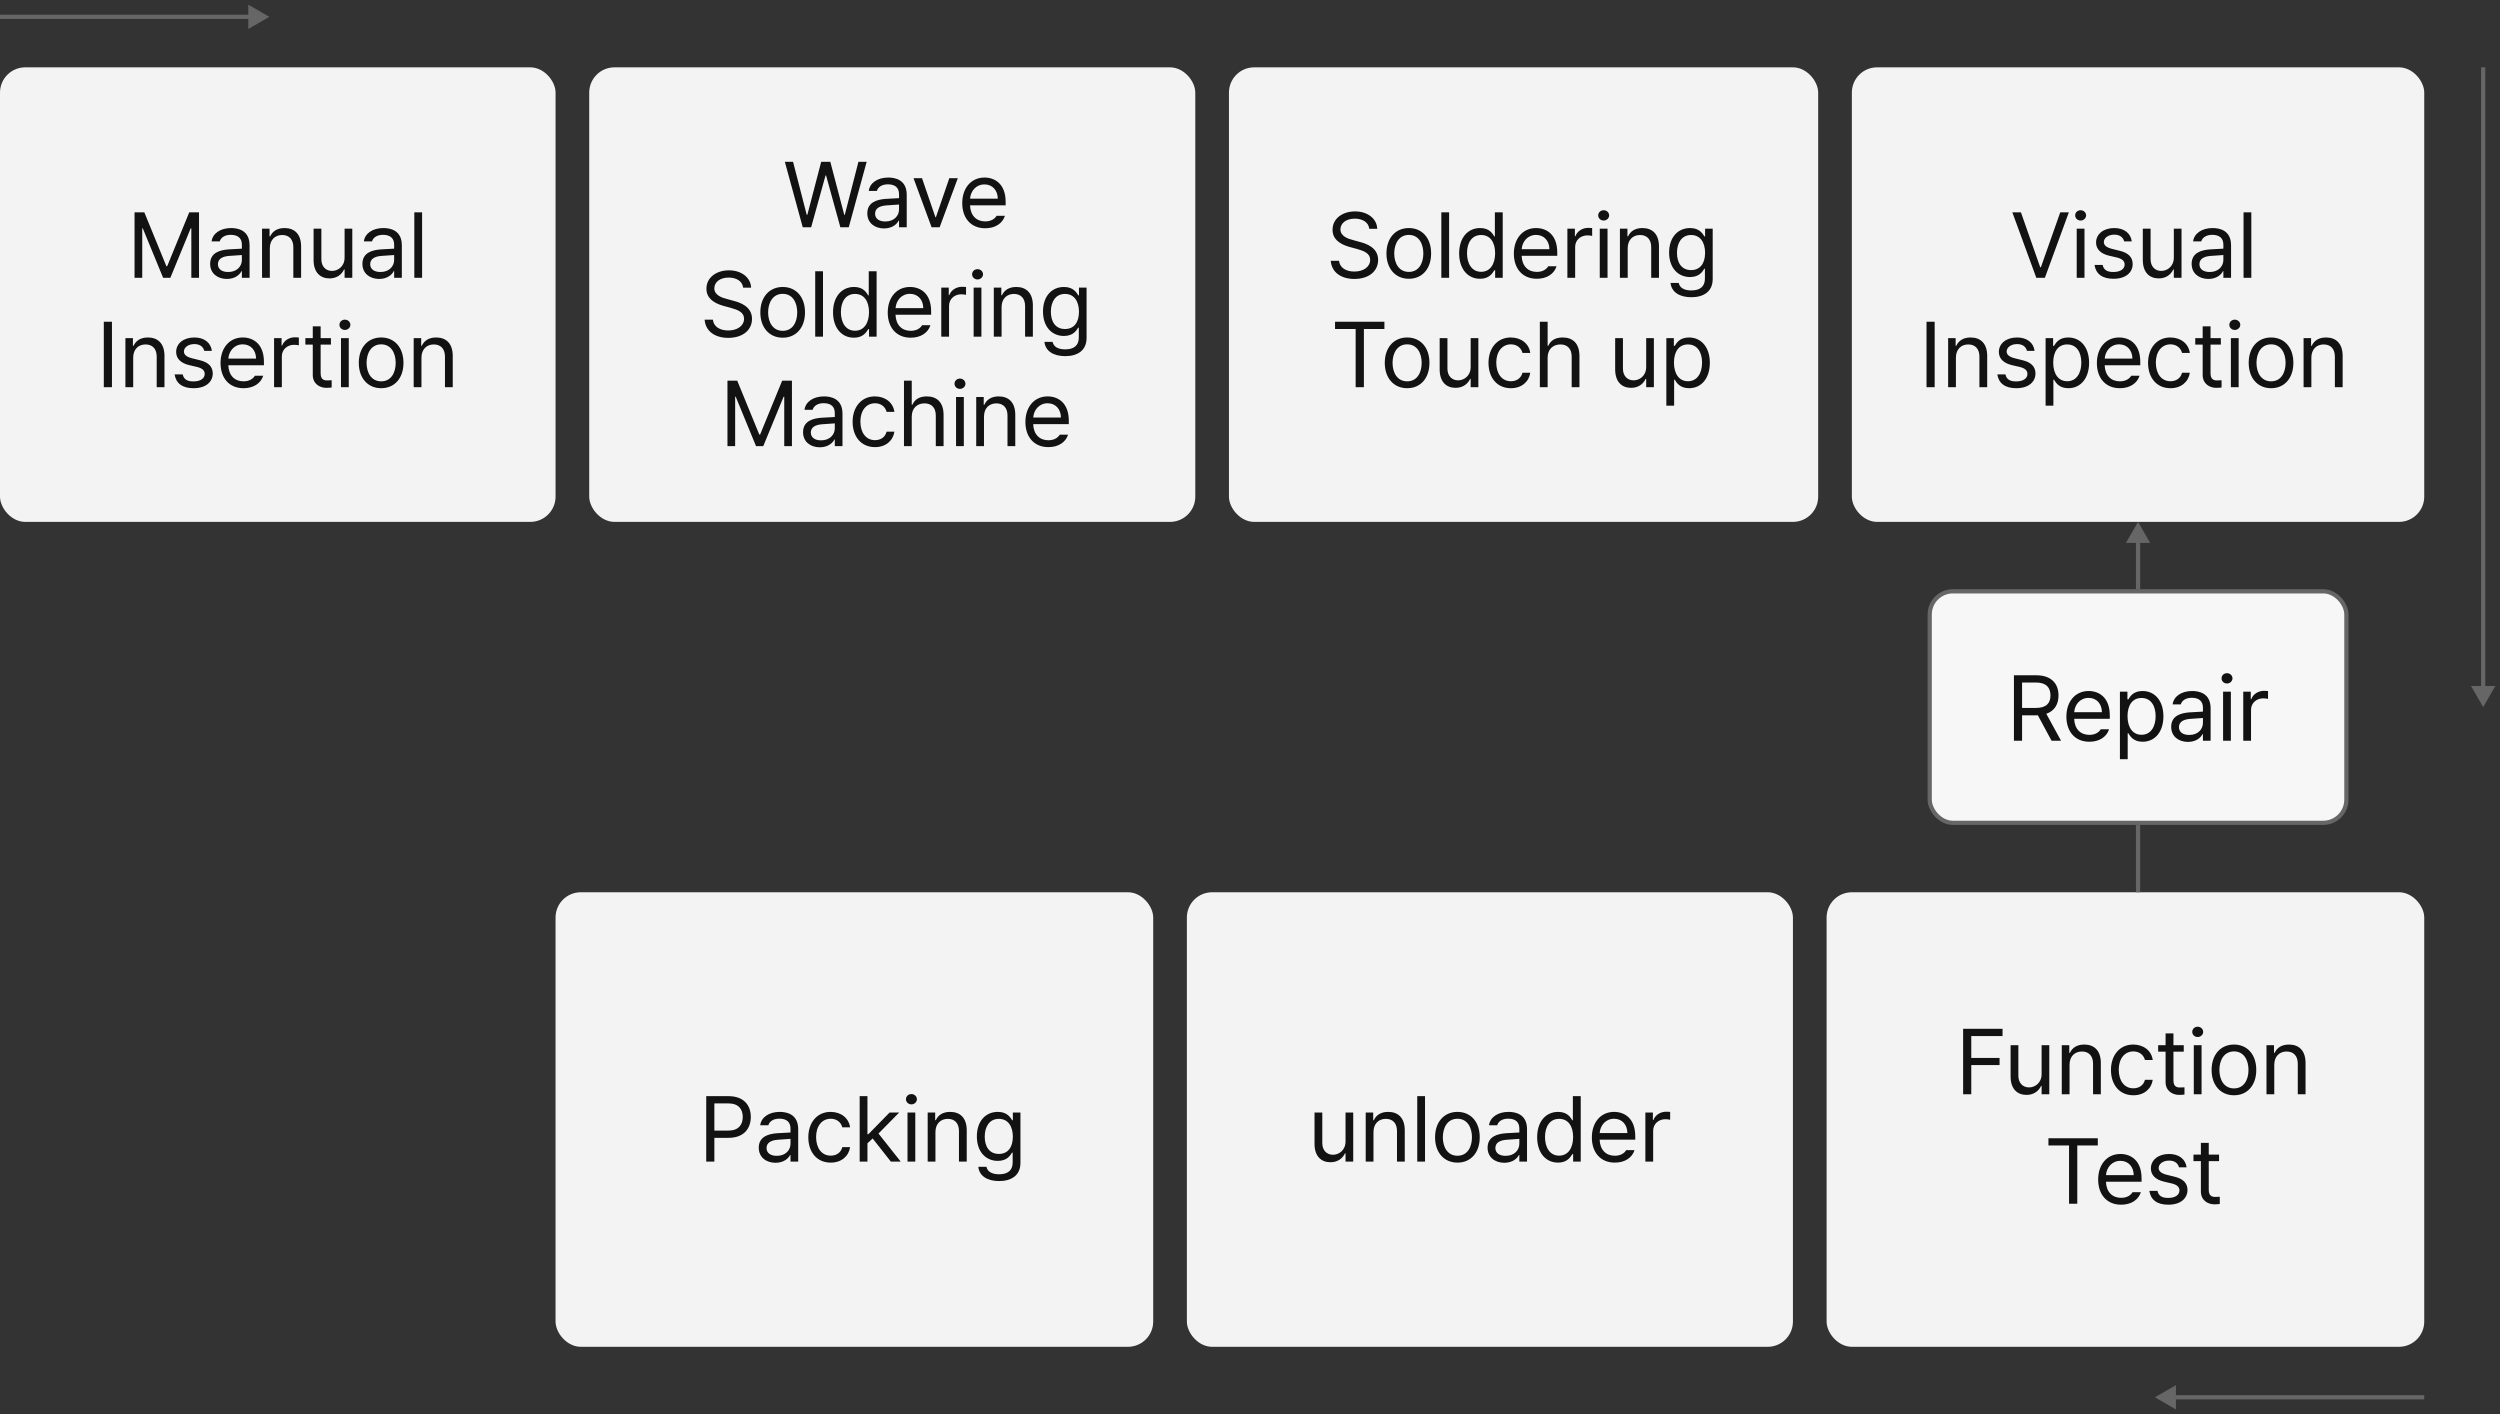 <svg width="297" height="168" viewBox="0 0 297 168" fill="none" xmlns="http://www.w3.org/2000/svg">
<rect x="0" y="0" width="297" height="168" fill="#333333" stroke="none"/>
<path d="M256 166L258.5 164.557L258.5 167.443L256 166ZM288 166.25L258.25 166.25L258.25 165.75L288 165.75L288 166.25Z" fill="#666666"/>
<path d="M295 84L296.443 81.5L293.557 81.5L295 84ZM294.75 8L294.75 81.75L295.25 81.75L295.25 8L294.75 8Z" fill="#666666"/>
<rect x="229.25" y="70.25" width="49.5" height="27.5" rx="2.75" fill="#F7F7F7" stroke="#666666" stroke-width="0.5"/>
<path d="M239.256 88V80.223H241.899C243.72 80.223 244.552 81.232 244.552 82.618C244.552 83.649 244.09 84.455 243.102 84.799L244.853 88H243.725L242.098 84.976C242.039 84.981 241.974 84.981 241.91 84.981H240.223V88H239.256ZM240.223 84.101H241.867C243.107 84.101 243.591 83.542 243.596 82.618C243.591 81.689 243.107 81.082 241.856 81.082H240.223V84.101ZM248.215 88.118C246.529 88.124 245.487 86.92 245.487 85.132C245.487 83.338 246.545 82.092 248.129 82.092C249.354 82.092 250.648 82.844 250.643 85.003V85.39H246.411C246.459 86.625 247.179 87.302 248.215 87.302C248.914 87.302 249.354 86.996 249.569 86.636H250.557C250.283 87.522 249.418 88.124 248.215 88.118ZM246.416 84.606H249.708C249.703 83.633 249.091 82.908 248.129 82.908C247.12 82.908 246.48 83.703 246.416 84.606ZM251.846 90.191V82.167H252.738V83.091H252.845C253.044 82.779 253.398 82.092 254.532 82.092C255.998 82.092 257.013 83.252 257.013 85.1C257.013 86.953 255.998 88.124 254.542 88.118C253.431 88.124 253.044 87.431 252.845 87.108H252.77V90.191H251.846ZM252.749 85.078C252.754 86.389 253.339 87.291 254.414 87.291C255.52 87.291 256.089 86.319 256.089 85.078C256.089 83.859 255.536 82.919 254.414 82.919C253.323 82.919 252.754 83.784 252.749 85.078ZM257.937 86.346C257.937 85.008 259.119 84.702 260.128 84.627C260.504 84.6 261.444 84.546 261.708 84.541V84.068C261.708 83.327 261.267 82.897 260.386 82.897C259.65 82.897 259.205 83.236 259.076 83.682H258.109C258.227 82.742 259.14 82.092 260.429 82.092C261.192 82.092 262.626 82.317 262.621 84.154V88H261.708V87.205H261.665C261.471 87.597 260.939 88.134 259.924 88.14C258.818 88.134 257.937 87.484 257.937 86.346ZM258.861 86.389C258.866 87.006 259.376 87.318 260.085 87.312C261.127 87.318 261.708 86.62 261.708 85.884V85.298C261.434 85.314 260.515 85.384 260.236 85.4C259.398 85.454 258.866 85.749 258.861 86.389ZM264.103 88V82.167H265.027V88H264.103ZM263.92 80.588C263.915 80.244 264.21 79.97 264.565 79.976C264.919 79.97 265.215 80.244 265.22 80.588C265.215 80.926 264.919 81.2 264.565 81.2C264.21 81.2 263.915 80.926 263.92 80.588ZM266.499 88V82.167H267.39V83.059H267.455C267.664 82.468 268.271 82.076 268.958 82.07C269.098 82.076 269.334 82.081 269.442 82.092V83.026C269.372 83.01 269.125 82.962 268.883 82.962C268.045 82.962 267.422 83.542 267.422 84.326V88H266.499Z" fill="#121212"/>
<rect y="8" width="66" height="54" rx="3" fill="#F3F3F3"/>
<path d="M15.984 25.223H17.145L19.766 31.625H19.862L22.483 25.223H23.644V33H22.73V27.124H22.655L20.238 33H19.379L16.962 27.124H16.898V33H15.984V25.223ZM24.965 31.346C24.965 30.008 26.146 29.702 27.156 29.627C27.532 29.6 28.472 29.546 28.735 29.541V29.068C28.735 28.327 28.295 27.898 27.414 27.898C26.678 27.898 26.232 28.236 26.104 28.682H25.137C25.255 27.742 26.168 27.092 27.457 27.092C28.22 27.092 29.654 27.317 29.648 29.154V33H28.735V32.205H28.692C28.499 32.597 27.967 33.134 26.952 33.14C25.846 33.134 24.965 32.484 24.965 31.346ZM25.889 31.389C25.894 32.006 26.404 32.318 27.113 32.312C28.155 32.318 28.735 31.62 28.735 30.884V30.298C28.461 30.314 27.543 30.384 27.264 30.4C26.426 30.454 25.894 30.75 25.889 31.389ZM32.055 29.498V33H31.131V27.167H32.023V28.08H32.098C32.372 27.484 32.919 27.092 33.806 27.092C34.987 27.092 35.777 27.811 35.772 29.294V33H34.848V29.358C34.848 28.456 34.353 27.919 33.526 27.919C32.678 27.919 32.055 28.488 32.055 29.498ZM40.938 30.605V27.167H41.852V33H40.938V32.012H40.874C40.6 32.602 40.02 33.075 39.145 33.075C38.038 33.075 37.248 32.355 37.254 30.873V27.167H38.178V30.809C38.178 31.646 38.699 32.189 39.445 32.184C40.106 32.189 40.933 31.695 40.938 30.605ZM43.055 31.346C43.055 30.008 44.236 29.702 45.246 29.627C45.622 29.6 46.562 29.546 46.825 29.541V29.068C46.825 28.327 46.385 27.898 45.504 27.898C44.768 27.898 44.322 28.236 44.193 28.682H43.227C43.345 27.742 44.258 27.092 45.547 27.092C46.31 27.092 47.744 27.317 47.738 29.154V33H46.825V32.205H46.782C46.589 32.597 46.057 33.134 45.042 33.14C43.935 33.134 43.055 32.484 43.055 31.346ZM43.978 31.389C43.984 32.006 44.494 32.318 45.203 32.312C46.245 32.318 46.825 31.62 46.825 30.884V30.298C46.551 30.314 45.633 30.384 45.353 30.4C44.516 30.454 43.984 30.75 43.978 31.389ZM50.145 25.223V33H49.221V25.223H50.145ZM13.299 38.223V46H12.332V38.223H13.299ZM15.823 42.498V46H14.899V40.167H15.791V41.08H15.866C16.14 40.484 16.688 40.092 17.574 40.092C18.756 40.092 19.545 40.812 19.54 42.294V46H18.616V42.358C18.616 41.456 18.122 40.919 17.295 40.919C16.446 40.919 15.823 41.488 15.823 42.498ZM24.267 41.682C24.138 41.198 23.767 40.881 23.085 40.876C22.365 40.881 21.855 41.268 21.85 41.757C21.855 42.144 22.166 42.407 22.849 42.573L23.719 42.788C24.761 43.035 25.271 43.556 25.276 44.367C25.271 45.377 24.449 46.123 22.988 46.118C21.678 46.123 20.899 45.538 20.743 44.475H21.71C21.817 45.044 22.231 45.318 22.967 45.312C23.799 45.318 24.32 44.969 24.32 44.421C24.32 44.007 24.025 43.739 23.364 43.583L22.483 43.379C21.468 43.143 20.926 42.589 20.926 41.81C20.926 40.812 21.801 40.092 23.085 40.092C24.294 40.092 25.051 40.736 25.169 41.682H24.267ZM28.929 46.118C27.242 46.123 26.2 44.92 26.2 43.132C26.2 41.338 27.258 40.092 28.843 40.092C30.067 40.092 31.362 40.844 31.356 43.003V43.39H27.124C27.172 44.625 27.892 45.302 28.929 45.302C29.627 45.302 30.067 44.996 30.282 44.636H31.27C30.997 45.522 30.132 46.123 28.929 46.118ZM27.129 42.605H30.422C30.416 41.633 29.804 40.908 28.843 40.908C27.833 40.908 27.194 41.703 27.129 42.605ZM32.56 46V40.167H33.451V41.059H33.516C33.725 40.468 34.332 40.076 35.02 40.07C35.159 40.076 35.395 40.081 35.503 40.092V41.026C35.433 41.01 35.186 40.962 34.944 40.962C34.106 40.962 33.483 41.542 33.483 42.326V46H32.56ZM39.316 40.167V40.94H38.092V44.324C38.086 45.071 38.462 45.194 38.855 45.194C39.021 45.194 39.268 45.178 39.402 45.173V46.032C39.257 46.054 39.032 46.075 38.758 46.075C37.979 46.075 37.163 45.592 37.157 44.56V40.94H36.276V40.167H37.157V38.77H38.092V40.167H39.316ZM40.509 46V40.167H41.433V46H40.509ZM40.326 38.588C40.321 38.244 40.616 37.97 40.971 37.976C41.325 37.97 41.621 38.244 41.626 38.588C41.621 38.926 41.325 39.2 40.971 39.2C40.616 39.2 40.321 38.926 40.326 38.588ZM45.289 46.118C43.699 46.123 42.625 44.92 42.625 43.11C42.625 41.29 43.699 40.092 45.289 40.092C46.873 40.092 47.937 41.29 47.932 43.11C47.937 44.92 46.873 46.123 45.289 46.118ZM43.549 43.11C43.554 44.276 44.102 45.302 45.289 45.302C46.465 45.302 47.008 44.276 47.008 43.11C47.008 41.95 46.465 40.908 45.289 40.908C44.102 40.908 43.554 41.95 43.549 43.11ZM50.069 42.498V46H49.145V40.167H50.037V41.08H50.112C50.386 40.484 50.934 40.092 51.82 40.092C53.002 40.092 53.791 40.812 53.786 42.294V46H52.862V42.358C52.862 41.456 52.368 40.919 51.541 40.919C50.692 40.919 50.069 41.488 50.069 42.498Z" fill="#121212"/>
<rect x="70" y="8" width="72" height="54" rx="3" fill="#F3F3F3"/>
<path d="M95.366 27L93.239 19.223H94.216L95.838 25.518H95.914L97.557 19.223H98.642L100.296 25.518H100.361L101.983 19.223H102.96L100.833 27H99.835L98.137 20.845H98.073L96.365 27H95.366ZM103.036 25.346C103.036 24.008 104.217 23.702 105.227 23.627C105.603 23.6 106.543 23.546 106.806 23.541V23.068C106.806 22.327 106.366 21.898 105.485 21.898C104.749 21.898 104.303 22.236 104.174 22.682H103.208C103.326 21.742 104.239 21.092 105.528 21.092C106.291 21.092 107.725 21.317 107.719 23.154V27H106.806V26.205H106.763C106.57 26.597 106.038 27.134 105.023 27.14C103.917 27.134 103.036 26.484 103.036 25.346ZM103.959 25.389C103.965 26.006 104.475 26.318 105.184 26.312C106.226 26.318 106.806 25.62 106.806 24.884V24.298C106.532 24.314 105.614 24.384 105.334 24.4C104.497 24.454 103.965 24.75 103.959 25.389ZM113.789 21.167L111.629 27H110.673L108.525 21.167H109.535L111.125 25.797H111.189L112.779 21.167H113.789ZM117.043 27.118C115.357 27.123 114.315 25.92 114.315 24.132C114.315 22.338 115.373 21.092 116.958 21.092C118.182 21.092 119.477 21.844 119.471 24.003V24.39H115.239C115.287 25.625 116.007 26.302 117.043 26.302C117.742 26.302 118.182 25.996 118.397 25.636H119.385C119.111 26.522 118.247 27.123 117.043 27.118ZM115.244 23.605H118.537C118.531 22.633 117.919 21.908 116.958 21.908C115.948 21.908 115.309 22.703 115.244 23.605ZM88.287 34.178C88.206 33.415 87.497 32.975 86.568 32.975C85.537 32.975 84.865 33.512 84.86 34.253C84.865 35.069 85.773 35.376 86.364 35.52L87.137 35.735C87.97 35.95 89.339 36.428 89.339 37.884C89.339 39.151 88.319 40.134 86.514 40.14C84.838 40.134 83.802 39.27 83.71 37.98H84.699C84.779 38.851 85.59 39.264 86.514 39.259C87.588 39.264 88.394 38.711 88.394 37.862C88.394 37.105 87.674 36.815 86.858 36.584L85.902 36.326C84.683 35.972 83.92 35.349 83.925 34.296C83.92 32.98 85.091 32.115 86.6 32.115C88.109 32.115 89.194 32.996 89.232 34.178H88.287ZM92.992 40.118C91.402 40.123 90.328 38.92 90.328 37.11C90.328 35.29 91.402 34.092 92.992 34.092C94.576 34.092 95.64 35.29 95.634 37.11C95.64 38.92 94.576 40.123 92.992 40.118ZM91.251 37.11C91.257 38.276 91.805 39.302 92.992 39.302C94.168 39.302 94.71 38.276 94.71 37.11C94.71 35.95 94.168 34.908 92.992 34.908C91.805 34.908 91.257 35.95 91.251 37.11ZM97.772 32.223V40H96.848V32.223H97.772ZM101.446 40.118C99.99 40.123 98.964 38.953 98.964 37.1C98.964 35.252 99.99 34.092 101.457 34.092C102.59 34.092 102.944 34.779 103.143 35.091H103.208V32.223H104.142V40H103.24V39.108H103.143C102.939 39.431 102.558 40.123 101.446 40.118ZM99.899 37.078C99.899 38.319 100.468 39.291 101.575 39.291C102.644 39.291 103.234 38.389 103.24 37.078C103.234 35.784 102.66 34.919 101.575 34.919C100.452 34.919 99.899 35.859 99.899 37.078ZM108.192 40.118C106.505 40.123 105.463 38.92 105.463 37.132C105.463 35.338 106.521 34.092 108.106 34.092C109.331 34.092 110.625 34.844 110.62 37.003V37.39H106.387C106.436 38.625 107.155 39.302 108.192 39.302C108.89 39.302 109.331 38.996 109.545 38.636H110.534C110.26 39.522 109.395 40.123 108.192 40.118ZM106.393 36.605H109.685C109.68 35.633 109.067 34.908 108.106 34.908C107.096 34.908 106.457 35.703 106.393 36.605ZM111.823 40V34.167H112.714V35.059H112.779C112.988 34.468 113.595 34.076 114.283 34.07C114.422 34.076 114.659 34.081 114.766 34.092V35.026C114.696 35.01 114.449 34.962 114.208 34.962C113.37 34.962 112.747 35.542 112.747 36.326V40H111.823ZM115.668 40V34.167H116.592V40H115.668ZM115.486 32.588C115.48 32.244 115.776 31.97 116.13 31.976C116.485 31.97 116.78 32.244 116.786 32.588C116.78 32.926 116.485 33.2 116.13 33.2C115.776 33.2 115.48 32.926 115.486 32.588ZM118.988 36.498V40H118.064V34.167H118.956V35.08H119.031C119.305 34.484 119.853 34.092 120.739 34.092C121.92 34.092 122.71 34.812 122.705 36.294V40H121.781V36.358C121.781 35.456 121.287 34.919 120.459 34.919C119.611 34.919 118.988 35.488 118.988 36.498ZM126.55 42.31C125.138 42.31 124.182 41.692 124.08 40.612H125.046C125.17 41.209 125.723 41.504 126.55 41.504C127.549 41.504 128.162 41.069 128.162 40.107V38.926H128.086C127.888 39.248 127.517 39.909 126.389 39.914C124.971 39.909 123.908 38.84 123.908 37.003C123.908 35.209 124.934 34.092 126.4 34.092C127.533 34.092 127.898 34.779 128.108 35.091H128.183V34.167H129.085V40.161C129.08 41.665 127.974 42.31 126.55 42.31ZM124.842 37.035C124.842 38.244 125.412 39.087 126.518 39.087C127.587 39.087 128.178 38.319 128.183 37.035C128.178 35.784 127.603 34.919 126.518 34.919C125.396 34.919 124.842 35.859 124.842 37.035ZM86.423 45.223H87.583L90.204 51.625H90.301L92.922 45.223H94.082V53H93.169V47.124H93.094L90.677 53H89.817L87.4 47.124H87.336V53H86.423V45.223ZM95.403 51.346C95.403 50.008 96.585 49.702 97.595 49.627C97.971 49.6 98.911 49.546 99.174 49.541V49.068C99.174 48.327 98.733 47.898 97.853 47.898C97.117 47.898 96.671 48.236 96.542 48.682H95.575C95.693 47.742 96.606 47.092 97.895 47.092C98.658 47.092 100.092 47.317 100.087 49.154V53H99.174V52.205H99.131C98.938 52.597 98.406 53.134 97.391 53.14C96.284 53.134 95.403 52.484 95.403 51.346ZM96.327 51.389C96.332 52.006 96.843 52.318 97.552 52.312C98.594 52.318 99.174 51.62 99.174 50.884V50.298C98.9 50.315 97.981 50.384 97.702 50.4C96.864 50.454 96.332 50.749 96.327 51.389ZM103.954 53.118C102.3 53.123 101.29 51.861 101.29 50.11C101.29 48.338 102.348 47.092 103.933 47.092C105.173 47.092 106.108 47.828 106.253 48.929H105.329C105.195 48.397 104.733 47.908 103.954 47.908C102.912 47.908 102.219 48.768 102.214 50.078C102.219 51.426 102.896 52.291 103.954 52.291C104.642 52.291 105.168 51.92 105.329 51.281H106.253C106.108 52.323 105.249 53.123 103.954 53.118ZM108.315 49.498V53H107.392V45.223H108.315V48.08H108.391C108.665 47.478 109.186 47.092 110.109 47.092C111.302 47.092 112.097 47.795 112.097 49.294V53H111.173V49.358C111.173 48.44 110.668 47.919 109.83 47.919C108.96 47.919 108.315 48.488 108.315 49.498ZM113.579 53V47.167H114.503V53H113.579ZM113.396 45.588C113.391 45.244 113.687 44.97 114.041 44.976C114.396 44.97 114.691 45.244 114.696 45.588C114.691 45.926 114.396 46.2 114.041 46.2C113.687 46.2 113.391 45.926 113.396 45.588ZM116.898 49.498V53H115.975V47.167H116.866V48.08H116.941C117.215 47.484 117.763 47.092 118.649 47.092C119.831 47.092 120.621 47.812 120.615 49.294V53H119.691V49.358C119.691 48.456 119.197 47.919 118.37 47.919C117.521 47.919 116.898 48.488 116.898 49.498ZM124.547 53.118C122.86 53.123 121.818 51.92 121.818 50.132C121.818 48.338 122.876 47.092 124.461 47.092C125.686 47.092 126.98 47.844 126.975 50.003V50.39H122.742C122.791 51.625 123.51 52.302 124.547 52.302C125.245 52.302 125.686 51.996 125.9 51.636H126.889C126.615 52.522 125.75 53.123 124.547 53.118ZM122.748 49.605H126.04C126.035 48.633 125.422 47.908 124.461 47.908C123.451 47.908 122.812 48.703 122.748 49.605Z" fill="#121212"/>
<rect x="146" y="8" width="70" height="54" rx="3" fill="#F3F3F3"/>
<path d="M162.669 27.178C162.588 26.415 161.879 25.975 160.95 25.975C159.919 25.975 159.248 26.512 159.242 27.253C159.248 28.069 160.155 28.375 160.746 28.52L161.52 28.735C162.352 28.95 163.722 29.428 163.722 30.884C163.722 32.151 162.701 33.134 160.897 33.14C159.221 33.134 158.184 32.27 158.093 30.98H159.081C159.162 31.851 159.973 32.264 160.897 32.259C161.971 32.264 162.776 31.711 162.776 30.862C162.776 30.105 162.057 29.815 161.24 29.584L160.284 29.326C159.065 28.972 158.302 28.349 158.308 27.296C158.302 25.98 159.473 25.115 160.982 25.115C162.492 25.115 163.577 25.996 163.614 27.178H162.669ZM167.374 33.118C165.784 33.123 164.71 31.92 164.71 30.11C164.71 28.29 165.784 27.092 167.374 27.092C168.959 27.092 170.022 28.29 170.017 30.11C170.022 31.92 168.959 33.123 167.374 33.118ZM165.634 30.11C165.639 31.276 166.187 32.302 167.374 32.302C168.55 32.302 169.093 31.276 169.093 30.11C169.093 28.95 168.55 27.908 167.374 27.908C166.187 27.908 165.639 28.95 165.634 30.11ZM172.154 25.223V33H171.23V25.223H172.154ZM175.828 33.118C174.373 33.123 173.347 31.953 173.347 30.1C173.347 28.252 174.373 27.092 175.839 27.092C176.972 27.092 177.327 27.779 177.525 28.091H177.59V25.223H178.524V33H177.622V32.108H177.525C177.321 32.431 176.94 33.123 175.828 33.118ZM174.281 30.078C174.281 31.319 174.851 32.291 175.957 32.291C177.026 32.291 177.617 31.389 177.622 30.078C177.617 28.784 177.042 27.919 175.957 27.919C174.835 27.919 174.281 28.859 174.281 30.078ZM182.574 33.118C180.888 33.123 179.846 31.92 179.846 30.132C179.846 28.338 180.904 27.092 182.488 27.092C183.713 27.092 185.007 27.844 185.002 30.003V30.39H180.77C180.818 31.625 181.538 32.302 182.574 32.302C183.272 32.302 183.713 31.996 183.928 31.636H184.916C184.642 32.522 183.777 33.123 182.574 33.118ZM180.775 29.605H184.067C184.062 28.633 183.45 27.908 182.488 27.908C181.479 27.908 180.839 28.703 180.775 29.605ZM186.205 33V27.167H187.097V28.059H187.161C187.371 27.468 187.978 27.076 188.665 27.07C188.805 27.076 189.041 27.081 189.148 27.092V28.026C189.079 28.01 188.832 27.962 188.59 27.962C187.752 27.962 187.129 28.542 187.129 29.326V33H186.205ZM190.051 33V27.167H190.975V33H190.051ZM189.868 25.588C189.863 25.244 190.158 24.97 190.513 24.976C190.867 24.97 191.163 25.244 191.168 25.588C191.163 25.926 190.867 26.2 190.513 26.2C190.158 26.2 189.863 25.926 189.868 25.588ZM193.37 29.498V33H192.446V27.167H193.338V28.08H193.413C193.687 27.484 194.235 27.092 195.121 27.092C196.303 27.092 197.092 27.811 197.087 29.294V33H196.163V29.358C196.163 28.456 195.669 27.919 194.842 27.919C193.993 27.919 193.37 28.488 193.37 29.498ZM200.933 35.31C199.52 35.31 198.564 34.692 198.462 33.612H199.429C199.552 34.209 200.105 34.504 200.933 34.504C201.932 34.504 202.544 34.069 202.544 33.107V31.926H202.469C202.27 32.248 201.899 32.909 200.772 32.914C199.354 32.909 198.29 31.84 198.29 30.003C198.29 28.209 199.316 27.092 200.782 27.092C201.916 27.092 202.281 27.779 202.49 28.091H202.565V27.167H203.468V33.161C203.462 34.665 202.356 35.31 200.933 35.31ZM199.225 30.035C199.225 31.244 199.794 32.087 200.9 32.087C201.969 32.087 202.56 31.319 202.565 30.035C202.56 28.784 201.985 27.919 200.9 27.919C199.778 27.919 199.225 28.859 199.225 30.035ZM158.603 39.082V38.223H164.468V39.082H162.03V46H161.052V39.082H158.603ZM167.175 46.118C165.585 46.123 164.511 44.92 164.511 43.11C164.511 41.29 165.585 40.092 167.175 40.092C168.76 40.092 169.823 41.29 169.818 43.11C169.823 44.92 168.76 46.123 167.175 46.118ZM165.435 43.11C165.44 44.276 165.988 45.302 167.175 45.302C168.352 45.302 168.894 44.276 168.894 43.11C168.894 41.95 168.352 40.908 167.175 40.908C165.988 40.908 165.44 41.95 165.435 43.11ZM174.716 43.605V40.167H175.629V46H174.716V45.012H174.652C174.378 45.602 173.798 46.075 172.922 46.075C171.816 46.075 171.026 45.355 171.032 43.873V40.167H171.956V43.809C171.956 44.647 172.477 45.189 173.223 45.184C173.884 45.189 174.711 44.695 174.716 43.605ZM179.497 46.118C177.842 46.123 176.833 44.861 176.833 43.11C176.833 41.338 177.891 40.092 179.475 40.092C180.716 40.092 181.65 40.828 181.795 41.929H180.872C180.737 41.397 180.275 40.908 179.497 40.908C178.455 40.908 177.762 41.768 177.756 43.078C177.762 44.426 178.439 45.291 179.497 45.291C180.184 45.291 180.71 44.92 180.872 44.281H181.795C181.65 45.323 180.791 46.123 179.497 46.118ZM183.858 42.498V46H182.934V38.223H183.858V41.08H183.933C184.207 40.478 184.728 40.092 185.652 40.092C186.844 40.092 187.639 40.795 187.639 42.294V46H186.715V42.358C186.715 41.44 186.21 40.919 185.373 40.919C184.502 40.919 183.858 41.488 183.858 42.498ZM195.567 43.605V40.167H196.48V46H195.567V45.012H195.502C195.229 45.602 194.648 46.075 193.773 46.075C192.667 46.075 191.877 45.355 191.882 43.873V40.167H192.806V43.809C192.806 44.647 193.327 45.189 194.074 45.184C194.734 45.189 195.562 44.695 195.567 43.605ZM197.962 48.191V40.167H198.854V41.091H198.961C199.16 40.779 199.515 40.092 200.648 40.092C202.114 40.092 203.129 41.252 203.129 43.1C203.129 44.953 202.114 46.123 200.659 46.118C199.547 46.123 199.16 45.431 198.961 45.108H198.886V48.191H197.962ZM198.865 43.078C198.87 44.389 199.456 45.291 200.53 45.291C201.636 45.291 202.206 44.319 202.206 43.078C202.206 41.859 201.652 40.919 200.53 40.919C199.439 40.919 198.87 41.784 198.865 43.078Z" fill="#121212"/>
<rect x="220" y="8" width="68" height="54" rx="3" fill="#F3F3F3"/>
<path d="M240.086 25.223L242.374 31.743H242.46L244.758 25.223H245.779L242.932 33H241.912L239.065 25.223H240.086ZM246.713 33V27.167H247.637V33H246.713ZM246.531 25.588C246.526 25.244 246.821 24.97 247.175 24.976C247.53 24.97 247.825 25.244 247.831 25.588C247.825 25.926 247.53 26.2 247.175 26.2C246.821 26.2 246.526 25.926 246.531 25.588ZM252.353 28.682C252.224 28.198 251.854 27.881 251.172 27.876C250.452 27.881 249.942 28.268 249.936 28.757C249.942 29.144 250.253 29.407 250.935 29.573L251.805 29.788C252.847 30.035 253.358 30.556 253.363 31.367C253.358 32.377 252.536 33.123 251.075 33.118C249.764 33.123 248.985 32.538 248.83 31.475H249.797C249.904 32.044 250.317 32.318 251.053 32.312C251.886 32.318 252.407 31.969 252.407 31.421C252.407 31.007 252.111 30.739 251.451 30.583L250.57 30.379C249.555 30.143 249.012 29.589 249.012 28.811C249.012 27.811 249.888 27.092 251.172 27.092C252.38 27.092 253.137 27.736 253.255 28.682H252.353ZM258.251 30.605V27.167H259.164V33H258.251V32.012H258.186C257.912 32.602 257.332 33.075 256.457 33.075C255.35 33.075 254.561 32.355 254.566 30.873V27.167H255.49V30.809C255.49 31.646 256.011 32.189 256.757 32.184C257.418 32.189 258.245 31.695 258.251 30.605ZM260.367 31.346C260.367 30.008 261.548 29.702 262.558 29.627C262.934 29.6 263.874 29.546 264.137 29.541V29.068C264.137 28.327 263.697 27.898 262.816 27.898C262.08 27.898 261.634 28.236 261.505 28.682H260.539C260.657 27.742 261.57 27.092 262.859 27.092C263.622 27.092 265.056 27.317 265.05 29.154V33H264.137V32.205H264.094C263.901 32.597 263.369 33.134 262.354 33.14C261.248 33.134 260.367 32.484 260.367 31.346ZM261.291 31.389C261.296 32.006 261.806 32.318 262.515 32.312C263.557 32.318 264.137 31.62 264.137 30.884V30.298C263.863 30.314 262.945 30.384 262.666 30.4C261.828 30.454 261.296 30.75 261.291 31.389ZM267.457 25.223V33H266.533V25.223H267.457ZM229.838 38.223V46H228.871V38.223H229.838ZM232.362 42.498V46H231.438V40.167H232.33V41.08H232.405C232.679 40.484 233.227 40.092 234.113 40.092C235.295 40.092 236.084 40.812 236.079 42.294V46H235.155V42.358C235.155 41.456 234.661 40.919 233.834 40.919C232.985 40.919 232.362 41.488 232.362 42.498ZM240.805 41.682C240.676 41.198 240.306 40.881 239.624 40.876C238.904 40.881 238.394 41.268 238.388 41.757C238.394 42.144 238.705 42.407 239.387 42.573L240.257 42.788C241.299 43.035 241.81 43.556 241.815 44.367C241.81 45.377 240.988 46.123 239.527 46.118C238.216 46.123 237.438 45.538 237.282 44.475H238.249C238.356 45.044 238.77 45.318 239.505 45.312C240.338 45.318 240.859 44.969 240.859 44.421C240.859 44.007 240.564 43.739 239.903 43.583L239.022 43.379C238.007 43.143 237.464 42.589 237.464 41.81C237.464 40.812 238.34 40.092 239.624 40.092C240.832 40.092 241.589 40.736 241.708 41.682H240.805ZM243.018 48.191V40.167H243.91V41.091H244.017C244.216 40.779 244.57 40.092 245.704 40.092C247.17 40.092 248.185 41.252 248.185 43.1C248.185 44.953 247.17 46.123 245.714 46.118C244.603 46.123 244.216 45.431 244.017 45.108H243.942V48.191H243.018ZM243.921 43.078C243.926 44.389 244.511 45.291 245.586 45.291C246.692 45.291 247.261 44.319 247.261 43.078C247.261 41.859 246.708 40.919 245.586 40.919C244.495 40.919 243.926 41.784 243.921 43.078ZM251.838 46.118C250.151 46.123 249.109 44.92 249.109 43.132C249.109 41.338 250.167 40.092 251.752 40.092C252.976 40.092 254.271 40.844 254.265 43.003V43.39H250.033C250.081 44.625 250.801 45.302 251.838 45.302C252.536 45.302 252.976 44.996 253.191 44.636H254.179C253.905 45.522 253.041 46.123 251.838 46.118ZM250.038 42.605H253.331C253.325 41.633 252.713 40.908 251.752 40.908C250.742 40.908 250.103 41.703 250.038 42.605ZM257.853 46.118C256.199 46.123 255.189 44.861 255.189 43.11C255.189 41.338 256.247 40.092 257.832 40.092C259.072 40.092 260.007 40.828 260.152 41.929H259.228C259.094 41.397 258.632 40.908 257.853 40.908C256.811 40.908 256.118 41.768 256.113 43.078C256.118 44.426 256.795 45.291 257.853 45.291C258.541 45.291 259.067 44.92 259.228 44.281H260.152C260.007 45.323 259.148 46.123 257.853 46.118ZM263.837 40.167V40.94H262.612V44.324C262.607 45.071 262.983 45.194 263.375 45.194C263.541 45.194 263.788 45.178 263.922 45.173V46.032C263.777 46.054 263.552 46.075 263.278 46.075C262.499 46.075 261.683 45.592 261.677 44.56V40.94H260.797V40.167H261.677V38.77H262.612V40.167H263.837ZM265.029 46V40.167H265.953V46H265.029ZM264.846 38.588C264.841 38.244 265.136 37.97 265.491 37.976C265.845 37.97 266.141 38.244 266.146 38.588C266.141 38.926 265.845 39.2 265.491 39.2C265.136 39.2 264.841 38.926 264.846 38.588ZM269.809 46.118C268.219 46.123 267.145 44.92 267.145 43.11C267.145 41.29 268.219 40.092 269.809 40.092C271.394 40.092 272.457 41.29 272.452 43.11C272.457 44.92 271.394 46.123 269.809 46.118ZM268.069 43.11C268.074 44.276 268.622 45.302 269.809 45.302C270.985 45.302 271.528 44.276 271.528 43.11C271.528 41.95 270.985 40.908 269.809 40.908C268.622 40.908 268.074 41.95 268.069 43.11ZM274.589 42.498V46H273.666V40.167H274.557V41.08H274.632C274.906 40.484 275.454 40.092 276.34 40.092C277.522 40.092 278.312 40.812 278.306 42.294V46H277.382V42.358C277.382 41.456 276.888 40.919 276.061 40.919C275.213 40.919 274.589 41.488 274.589 42.498Z" fill="#121212"/>
<rect x="217" y="106" width="71" height="54" rx="3" fill="#F3F3F3"/>
<path d="M233.219 130V122.223H237.902V123.082H234.186V125.682H237.548V126.53H234.186V130H233.219ZM242.543 127.604V124.167H243.456V130H242.543V129.012H242.479C242.205 129.603 241.625 130.075 240.749 130.075C239.643 130.075 238.853 129.355 238.858 127.873V124.167H239.782V127.809C239.782 128.646 240.303 129.189 241.05 129.184C241.71 129.189 242.538 128.695 242.543 127.604ZM245.862 126.498V130H244.938V124.167H245.83V125.08H245.905C246.179 124.484 246.727 124.092 247.613 124.092C248.795 124.092 249.584 124.812 249.579 126.294V130H248.655V126.358C248.655 125.456 248.161 124.919 247.334 124.919C246.485 124.919 245.862 125.488 245.862 126.498ZM253.446 130.118C251.792 130.124 250.782 128.861 250.782 127.11C250.782 125.338 251.84 124.092 253.425 124.092C254.666 124.092 255.6 124.828 255.745 125.929H254.821C254.687 125.397 254.225 124.908 253.446 124.908C252.404 124.908 251.711 125.768 251.706 127.078C251.711 128.426 252.388 129.291 253.446 129.291C254.134 129.291 254.66 128.92 254.821 128.281H255.745C255.6 129.323 254.741 130.124 253.446 130.118ZM259.43 124.167V124.94H258.205V128.324C258.2 129.071 258.576 129.194 258.968 129.194C259.134 129.194 259.381 129.178 259.516 129.173V130.032C259.371 130.054 259.145 130.075 258.871 130.075C258.092 130.075 257.276 129.592 257.271 128.561V124.94H256.39V124.167H257.271V122.771H258.205V124.167H259.43ZM260.622 130V124.167H261.546V130H260.622ZM260.439 122.588C260.434 122.244 260.729 121.97 261.084 121.976C261.438 121.97 261.734 122.244 261.739 122.588C261.734 122.926 261.438 123.2 261.084 123.2C260.729 123.2 260.434 122.926 260.439 122.588ZM265.402 130.118C263.812 130.124 262.738 128.92 262.738 127.11C262.738 125.29 263.812 124.092 265.402 124.092C266.987 124.092 268.05 125.29 268.045 127.11C268.05 128.92 266.987 130.124 265.402 130.118ZM263.662 127.11C263.667 128.276 264.215 129.302 265.402 129.302C266.579 129.302 267.121 128.276 267.121 127.11C267.121 125.95 266.579 124.908 265.402 124.908C264.215 124.908 263.667 125.95 263.662 127.11ZM270.183 126.498V130H269.259V124.167H270.15V125.08H270.226C270.5 124.484 271.047 124.092 271.934 124.092C273.115 124.092 273.905 124.812 273.899 126.294V130H272.976V126.358C272.976 125.456 272.481 124.919 271.654 124.919C270.806 124.919 270.183 125.488 270.183 126.498ZM243.354 136.082V135.223H249.219V136.082H246.781V143H245.803V136.082H243.354ZM251.991 143.118C250.304 143.124 249.262 141.92 249.262 140.132C249.262 138.338 250.32 137.092 251.905 137.092C253.129 137.092 254.424 137.844 254.418 140.003V140.39H250.186C250.234 141.625 250.954 142.302 251.991 142.302C252.689 142.302 253.129 141.996 253.344 141.636H254.333C254.059 142.522 253.194 143.124 251.991 143.118ZM250.191 139.605H253.484C253.479 138.633 252.866 137.908 251.905 137.908C250.895 137.908 250.256 138.703 250.191 139.605ZM258.866 138.682C258.737 138.198 258.366 137.881 257.684 137.876C256.964 137.881 256.454 138.268 256.449 138.757C256.454 139.144 256.766 139.407 257.448 139.573L258.318 139.788C259.36 140.035 259.87 140.556 259.875 141.367C259.87 142.377 259.048 143.124 257.587 143.118C256.277 143.124 255.498 142.538 255.342 141.475H256.309C256.417 142.044 256.83 142.318 257.566 142.312C258.398 142.318 258.919 141.969 258.919 141.421C258.919 141.007 258.624 140.739 257.963 140.583L257.083 140.379C256.067 140.143 255.525 139.589 255.525 138.811C255.525 137.812 256.4 137.092 257.684 137.092C258.893 137.092 259.65 137.736 259.768 138.682H258.866ZM263.625 137.167V137.94H262.4V141.324C262.395 142.071 262.771 142.194 263.163 142.194C263.329 142.194 263.576 142.178 263.71 142.173V143.032C263.565 143.054 263.34 143.075 263.066 143.075C262.287 143.075 261.471 142.592 261.465 141.561V137.94H260.584V137.167H261.465V135.771H262.4V137.167H263.625Z" fill="#121212"/>
<rect x="141" y="106" width="72" height="54" rx="3" fill="#F3F3F3"/>
<path d="M159.85 135.604V132.167H160.763V138H159.85V137.012H159.786C159.512 137.603 158.932 138.075 158.056 138.075C156.95 138.075 156.16 137.355 156.166 135.873V132.167H157.089V135.809C157.089 136.646 157.61 137.189 158.357 137.184C159.018 137.189 159.845 136.695 159.85 135.604ZM163.169 134.498V138H162.246V132.167H163.137V133.08H163.212C163.486 132.484 164.034 132.092 164.92 132.092C166.102 132.092 166.892 132.812 166.886 134.294V138H165.962V134.358C165.962 133.456 165.468 132.919 164.641 132.919C163.792 132.919 163.169 133.488 163.169 134.498ZM169.292 130.223V138H168.369V130.223H169.292ZM173.149 138.118C171.559 138.124 170.485 136.92 170.485 135.11C170.485 133.29 171.559 132.092 173.149 132.092C174.733 132.092 175.797 133.29 175.792 135.11C175.797 136.92 174.733 138.124 173.149 138.118ZM171.409 135.11C171.414 136.276 171.962 137.302 173.149 137.302C174.325 137.302 174.868 136.276 174.868 135.11C174.868 133.95 174.325 132.908 173.149 132.908C171.962 132.908 171.414 133.95 171.409 135.11ZM176.726 136.346C176.726 135.008 177.908 134.702 178.917 134.627C179.293 134.6 180.233 134.546 180.497 134.541V134.068C180.497 133.327 180.056 132.897 179.175 132.897C178.439 132.897 177.994 133.236 177.865 133.682H176.898C177.016 132.742 177.929 132.092 179.218 132.092C179.981 132.092 181.415 132.317 181.41 134.154V138H180.497V137.205H180.454C180.26 137.597 179.729 138.134 178.713 138.14C177.607 138.134 176.726 137.484 176.726 136.346ZM177.65 136.389C177.655 137.006 178.166 137.318 178.875 137.312C179.917 137.318 180.497 136.62 180.497 135.884V135.298C180.223 135.314 179.304 135.384 179.025 135.4C178.187 135.454 177.655 135.75 177.65 136.389ZM185.094 138.118C183.639 138.124 182.613 136.953 182.613 135.1C182.613 133.252 183.639 132.092 185.105 132.092C186.238 132.092 186.593 132.779 186.792 133.091H186.856V130.223H187.791V138H186.888V137.108H186.792C186.587 137.431 186.206 138.124 185.094 138.118ZM183.547 135.078C183.547 136.319 184.117 137.291 185.223 137.291C186.292 137.291 186.883 136.389 186.888 135.078C186.883 133.784 186.308 132.919 185.223 132.919C184.101 132.919 183.547 133.859 183.547 135.078ZM191.84 138.118C190.154 138.124 189.112 136.92 189.112 135.132C189.112 133.338 190.17 132.092 191.754 132.092C192.979 132.092 194.273 132.844 194.268 135.003V135.39H190.036C190.084 136.625 190.804 137.302 191.84 137.302C192.539 137.302 192.979 136.996 193.194 136.636H194.182C193.908 137.522 193.043 138.124 191.84 138.118ZM190.041 134.605H193.333C193.328 133.633 192.716 132.908 191.754 132.908C190.745 132.908 190.105 133.703 190.041 134.605ZM195.471 138V132.167H196.363V133.059H196.427C196.637 132.468 197.244 132.076 197.931 132.07C198.071 132.076 198.307 132.081 198.415 132.092V133.026C198.345 133.01 198.098 132.962 197.856 132.962C197.018 132.962 196.395 133.542 196.395 134.326V138H195.471Z" fill="#121212"/>
<rect x="66" y="106" width="71" height="54" rx="3" fill="#F3F3F3"/>
<path d="M83.9 138V130.223H86.543C88.363 130.223 89.196 131.308 89.196 132.693C89.196 134.074 88.363 135.175 86.553 135.175H84.867V138H83.9ZM84.867 134.315H86.51C87.751 134.315 88.234 133.617 88.24 132.693C88.234 131.764 87.751 131.082 86.499 131.082H84.867V134.315ZM90.141 136.346C90.141 135.008 91.323 134.702 92.332 134.627C92.709 134.6 93.648 134.546 93.912 134.541V134.068C93.912 133.327 93.471 132.897 92.59 132.897C91.855 132.897 91.409 133.236 91.28 133.682H90.313C90.431 132.742 91.344 132.092 92.633 132.092C93.396 132.092 94.83 132.317 94.825 134.154V138H93.912V137.205H93.869C93.675 137.597 93.144 138.134 92.128 138.14C91.022 138.134 90.141 137.484 90.141 136.346ZM91.065 136.389C91.07 137.006 91.581 137.318 92.29 137.312C93.332 137.318 93.912 136.62 93.912 135.884V135.298C93.638 135.314 92.719 135.384 92.44 135.4C91.602 135.454 91.07 135.75 91.065 136.389ZM98.692 138.118C97.038 138.124 96.028 136.861 96.028 135.11C96.028 133.338 97.086 132.092 98.67 132.092C99.911 132.092 100.846 132.828 100.991 133.929H100.067C99.933 133.397 99.471 132.908 98.692 132.908C97.65 132.908 96.957 133.768 96.952 135.078C96.957 136.426 97.634 137.291 98.692 137.291C99.379 137.291 99.906 136.92 100.067 136.281H100.991C100.846 137.323 99.986 138.124 98.692 138.118ZM102.129 138V130.223H103.053V134.745H103.161L105.685 132.167H106.824L104.364 134.665L107.006 138H105.835L103.671 135.25L103.053 135.825V138H102.129ZM107.812 138V132.167H108.736V138H107.812ZM107.629 130.588C107.624 130.244 107.919 129.97 108.274 129.976C108.628 129.97 108.924 130.244 108.929 130.588C108.924 130.926 108.628 131.2 108.274 131.2C107.919 131.2 107.624 130.926 107.629 130.588ZM111.131 134.498V138H110.208V132.167H111.099V133.08H111.174C111.448 132.484 111.996 132.092 112.882 132.092C114.064 132.092 114.854 132.812 114.848 134.294V138H113.924V134.358C113.924 133.456 113.43 132.919 112.603 132.919C111.754 132.919 111.131 133.488 111.131 134.498ZM118.694 140.31C117.281 140.31 116.325 139.692 116.223 138.612H117.19C117.313 139.208 117.867 139.504 118.694 139.504C119.693 139.504 120.305 139.069 120.305 138.107V136.926H120.23C120.031 137.248 119.661 137.909 118.533 137.914C117.115 137.909 116.051 136.84 116.051 135.003C116.051 133.209 117.077 132.092 118.543 132.092C119.677 132.092 120.042 132.779 120.251 133.091H120.327V132.167H121.229V138.161C121.224 139.665 120.117 140.31 118.694 140.31ZM116.986 135.035C116.986 136.244 117.555 137.087 118.662 137.087C119.73 137.087 120.321 136.319 120.327 135.035C120.321 133.784 119.747 132.919 118.662 132.919C117.539 132.919 116.986 133.859 116.986 135.035Z" fill="#121212"/>
<path d="M32 2L29.5 0.557L29.5 3.443L32 2ZM-2.18557e-08 2.25L29.75 2.25L29.75 1.75L2.18557e-08 1.75L-2.18557e-08 2.25Z" fill="#666666"/>
<path d="M254 62L252.557 64.5L255.443 64.5L254 62ZM253.75 64.25L253.75 70L254.25 70L254.25 64.25L253.75 64.25Z" fill="#666666"/>
<path d="M254 106L254 98" stroke="#666666" stroke-width="0.5"/>
</svg>
